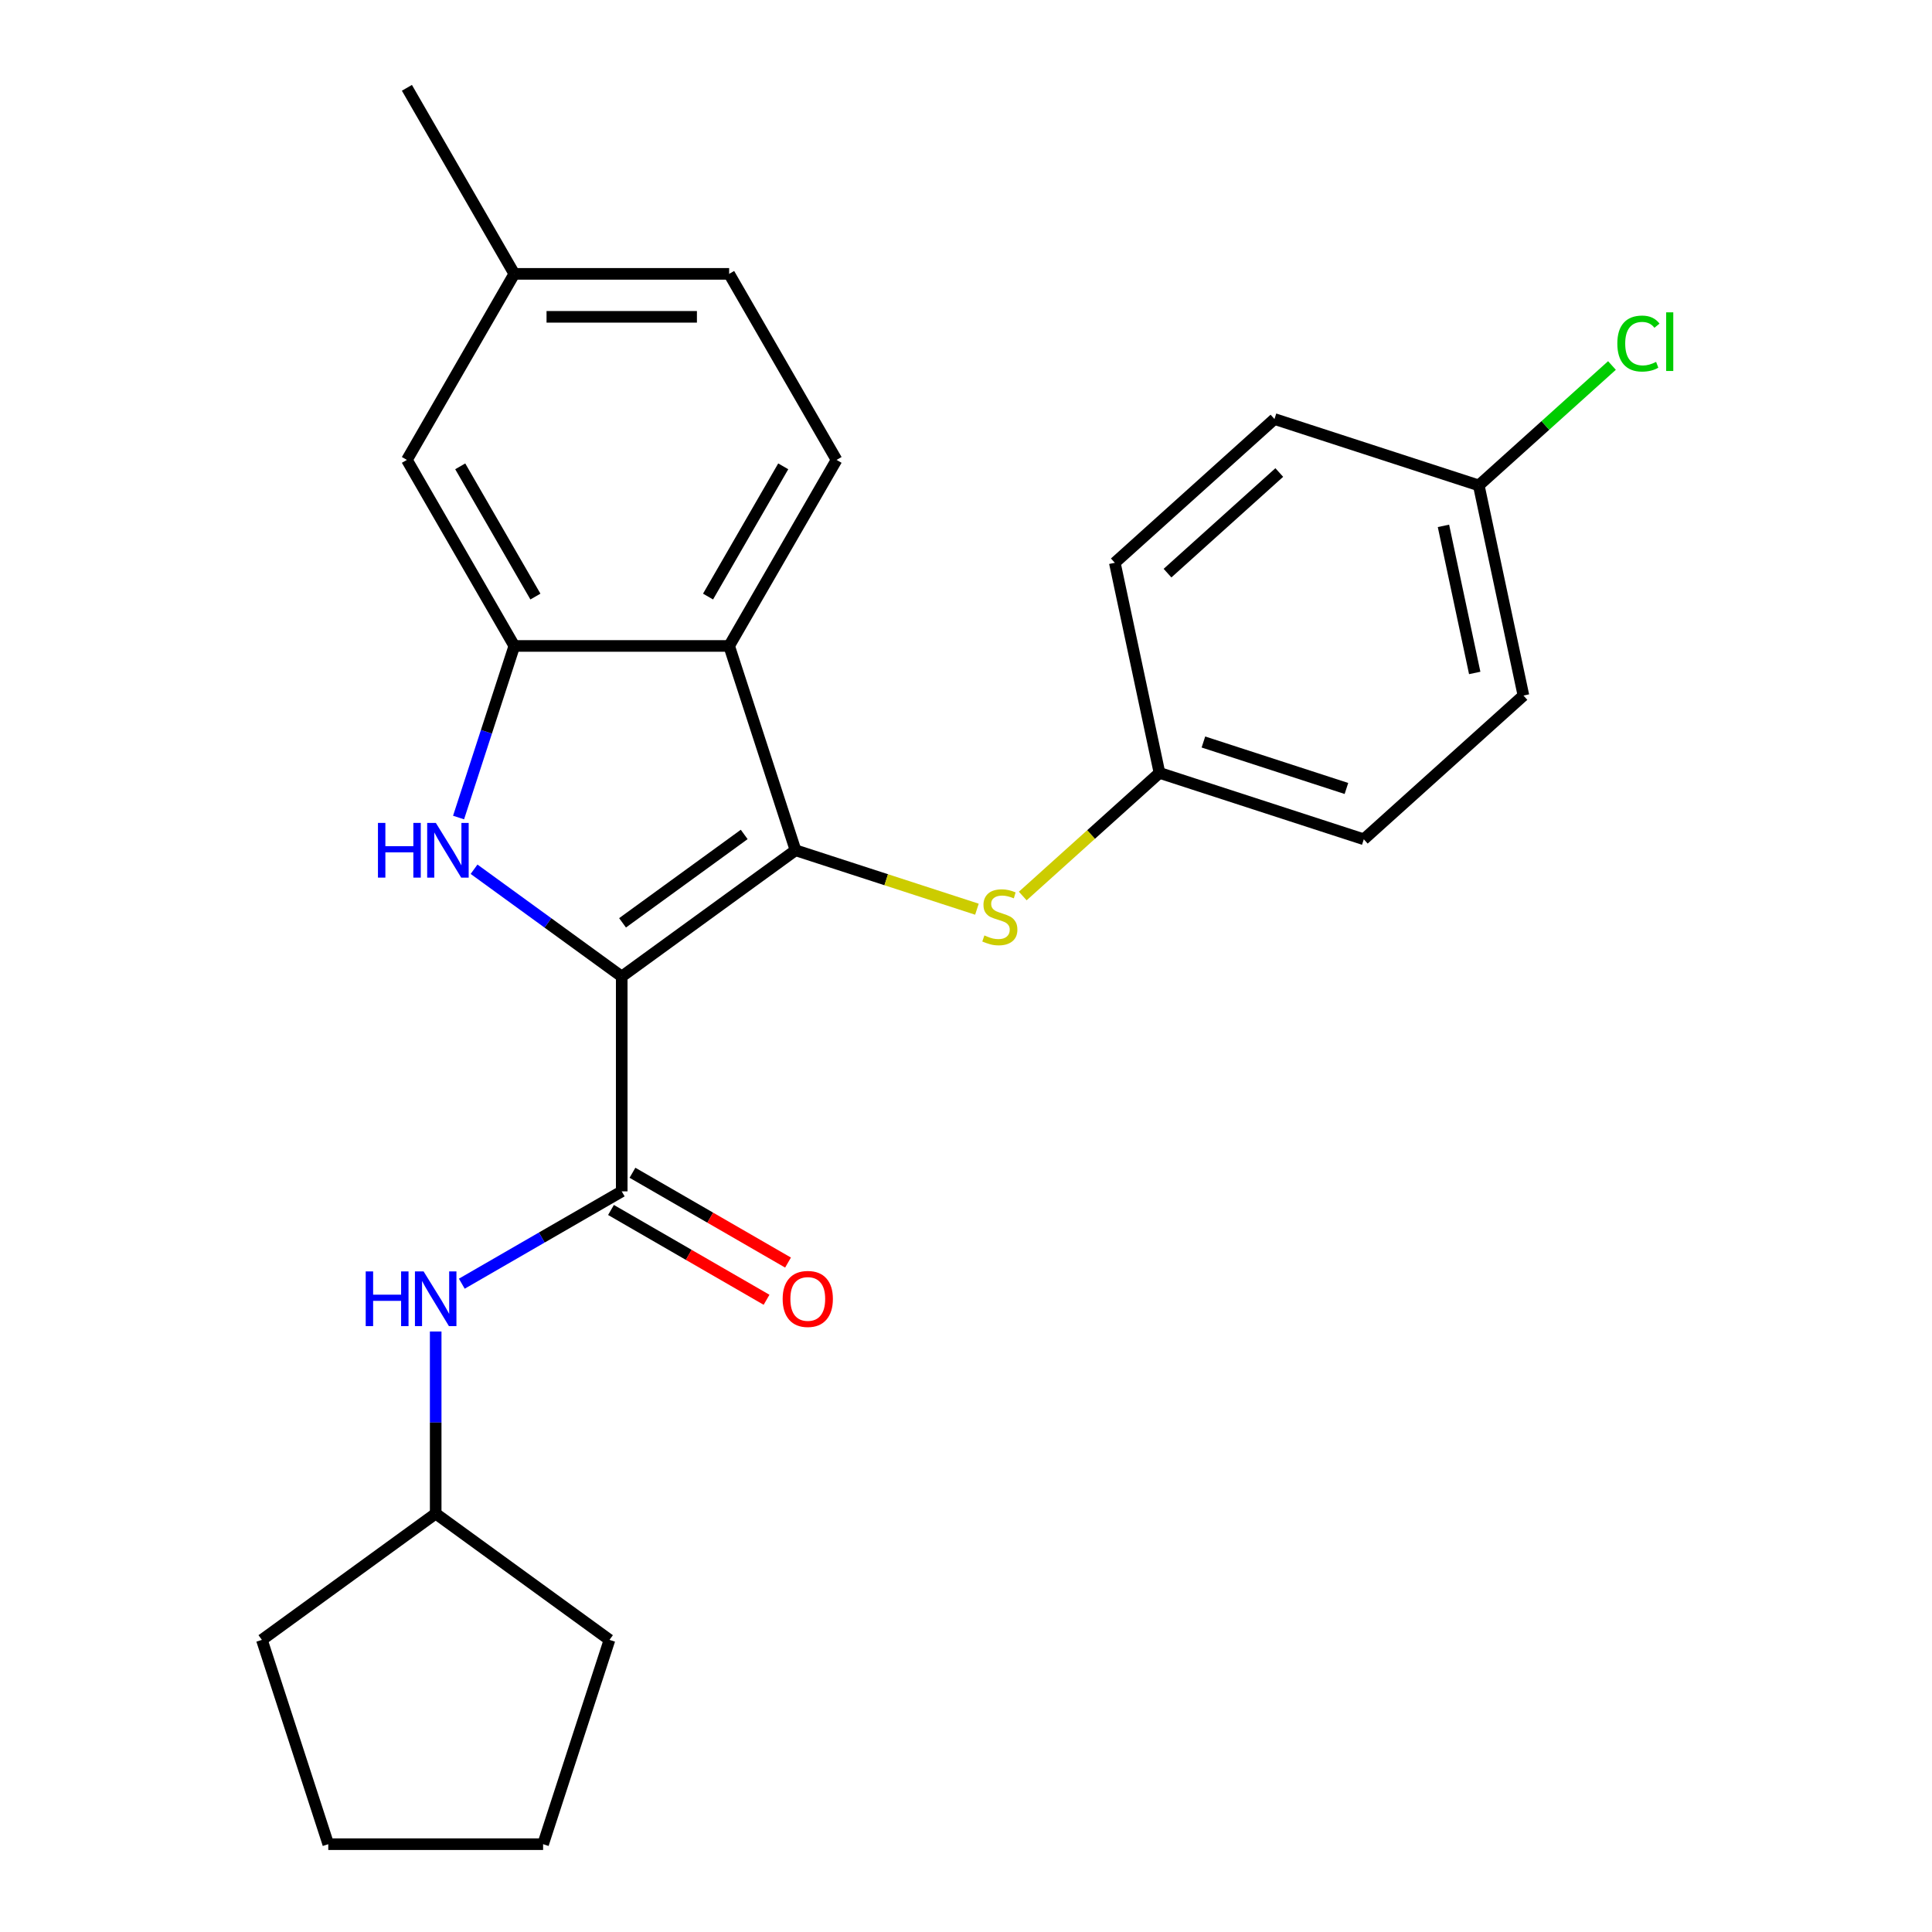<?xml version='1.0' encoding='iso-8859-1'?>
<svg version='1.1' baseProfile='full'
              xmlns='http://www.w3.org/2000/svg'
                      xmlns:rdkit='http://www.rdkit.org/xml'
                      xmlns:xlink='http://www.w3.org/1999/xlink'
                  xml:space='preserve'
width='1000px' height='1000px' viewBox='0 0 1000 1000'>
<!-- END OF HEADER -->
<rect style='opacity:1.0;fill:#FFFFFF;stroke:none' width='1000' height='1000' x='0' y='0'> </rect>
<path class='bond-0' d='M 321.807,505.453 L 411.764,440.095' style='fill:none;fill-rule:evenodd;stroke:#000000;stroke-width:6px;stroke-linecap:butt;stroke-linejoin:miter;stroke-opacity:1' />
<path class='bond-0' d='M 322.229,477.658 L 385.199,431.907' style='fill:none;fill-rule:evenodd;stroke:#000000;stroke-width:6px;stroke-linecap:butt;stroke-linejoin:miter;stroke-opacity:1' />
<path class='bond-1' d='M 321.807,505.453 L 283.588,477.685' style='fill:none;fill-rule:evenodd;stroke:#000000;stroke-width:6px;stroke-linecap:butt;stroke-linejoin:miter;stroke-opacity:1' />
<path class='bond-1' d='M 283.588,477.685 L 245.369,449.918' style='fill:none;fill-rule:evenodd;stroke:#0000FF;stroke-width:6px;stroke-linecap:butt;stroke-linejoin:miter;stroke-opacity:1' />
<path class='bond-3' d='M 321.807,505.453 L 321.807,616.646' style='fill:none;fill-rule:evenodd;stroke:#000000;stroke-width:6px;stroke-linecap:butt;stroke-linejoin:miter;stroke-opacity:1' />
<path class='bond-2' d='M 411.764,440.095 L 377.404,334.344' style='fill:none;fill-rule:evenodd;stroke:#000000;stroke-width:6px;stroke-linecap:butt;stroke-linejoin:miter;stroke-opacity:1' />
<path class='bond-5' d='M 411.764,440.095 L 458.71,455.348' style='fill:none;fill-rule:evenodd;stroke:#000000;stroke-width:6px;stroke-linecap:butt;stroke-linejoin:miter;stroke-opacity:1' />
<path class='bond-5' d='M 458.71,455.348 L 505.656,470.602' style='fill:none;fill-rule:evenodd;stroke:#CCCC00;stroke-width:6px;stroke-linecap:butt;stroke-linejoin:miter;stroke-opacity:1' />
<path class='bond-4' d='M 237.354,423.155 L 251.782,378.749' style='fill:none;fill-rule:evenodd;stroke:#0000FF;stroke-width:6px;stroke-linecap:butt;stroke-linejoin:miter;stroke-opacity:1' />
<path class='bond-4' d='M 251.782,378.749 L 266.21,334.344' style='fill:none;fill-rule:evenodd;stroke:#000000;stroke-width:6px;stroke-linecap:butt;stroke-linejoin:miter;stroke-opacity:1' />
<path class='bond-7' d='M 377.404,334.344 L 433,238.047' style='fill:none;fill-rule:evenodd;stroke:#000000;stroke-width:6px;stroke-linecap:butt;stroke-linejoin:miter;stroke-opacity:1' />
<path class='bond-7' d='M 366.484,308.78 L 405.402,241.372' style='fill:none;fill-rule:evenodd;stroke:#000000;stroke-width:6px;stroke-linecap:butt;stroke-linejoin:miter;stroke-opacity:1' />
<path class='bond-25' d='M 377.404,334.344 L 266.21,334.344' style='fill:none;fill-rule:evenodd;stroke:#000000;stroke-width:6px;stroke-linecap:butt;stroke-linejoin:miter;stroke-opacity:1' />
<path class='bond-6' d='M 321.807,616.646 L 280.419,640.542' style='fill:none;fill-rule:evenodd;stroke:#000000;stroke-width:6px;stroke-linecap:butt;stroke-linejoin:miter;stroke-opacity:1' />
<path class='bond-6' d='M 280.419,640.542 L 239.03,664.437' style='fill:none;fill-rule:evenodd;stroke:#0000FF;stroke-width:6px;stroke-linecap:butt;stroke-linejoin:miter;stroke-opacity:1' />
<path class='bond-9' d='M 316.247,626.276 L 356.505,649.519' style='fill:none;fill-rule:evenodd;stroke:#000000;stroke-width:6px;stroke-linecap:butt;stroke-linejoin:miter;stroke-opacity:1' />
<path class='bond-9' d='M 356.505,649.519 L 396.764,672.762' style='fill:none;fill-rule:evenodd;stroke:#FF0000;stroke-width:6px;stroke-linecap:butt;stroke-linejoin:miter;stroke-opacity:1' />
<path class='bond-9' d='M 327.367,607.017 L 367.625,630.26' style='fill:none;fill-rule:evenodd;stroke:#000000;stroke-width:6px;stroke-linecap:butt;stroke-linejoin:miter;stroke-opacity:1' />
<path class='bond-9' d='M 367.625,630.26 L 407.883,653.503' style='fill:none;fill-rule:evenodd;stroke:#FF0000;stroke-width:6px;stroke-linecap:butt;stroke-linejoin:miter;stroke-opacity:1' />
<path class='bond-8' d='M 266.21,334.344 L 210.613,238.047' style='fill:none;fill-rule:evenodd;stroke:#000000;stroke-width:6px;stroke-linecap:butt;stroke-linejoin:miter;stroke-opacity:1' />
<path class='bond-8' d='M 277.13,308.78 L 238.212,241.372' style='fill:none;fill-rule:evenodd;stroke:#000000;stroke-width:6px;stroke-linecap:butt;stroke-linejoin:miter;stroke-opacity:1' />
<path class='bond-10' d='M 529.375,463.777 L 564.762,431.915' style='fill:none;fill-rule:evenodd;stroke:#CCCC00;stroke-width:6px;stroke-linecap:butt;stroke-linejoin:miter;stroke-opacity:1' />
<path class='bond-10' d='M 564.762,431.915 L 600.148,400.053' style='fill:none;fill-rule:evenodd;stroke:#000000;stroke-width:6px;stroke-linecap:butt;stroke-linejoin:miter;stroke-opacity:1' />
<path class='bond-14' d='M 225.511,689.183 L 225.511,736.31' style='fill:none;fill-rule:evenodd;stroke:#0000FF;stroke-width:6px;stroke-linecap:butt;stroke-linejoin:miter;stroke-opacity:1' />
<path class='bond-14' d='M 225.511,736.31 L 225.511,783.436' style='fill:none;fill-rule:evenodd;stroke:#000000;stroke-width:6px;stroke-linecap:butt;stroke-linejoin:miter;stroke-opacity:1' />
<path class='bond-11' d='M 433,238.047 L 377.404,141.751' style='fill:none;fill-rule:evenodd;stroke:#000000;stroke-width:6px;stroke-linecap:butt;stroke-linejoin:miter;stroke-opacity:1' />
<path class='bond-12' d='M 210.613,238.047 L 266.21,141.751' style='fill:none;fill-rule:evenodd;stroke:#000000;stroke-width:6px;stroke-linecap:butt;stroke-linejoin:miter;stroke-opacity:1' />
<path class='bond-16' d='M 600.148,400.053 L 577.03,291.289' style='fill:none;fill-rule:evenodd;stroke:#000000;stroke-width:6px;stroke-linecap:butt;stroke-linejoin:miter;stroke-opacity:1' />
<path class='bond-17' d='M 600.148,400.053 L 705.9,434.413' style='fill:none;fill-rule:evenodd;stroke:#000000;stroke-width:6px;stroke-linecap:butt;stroke-linejoin:miter;stroke-opacity:1' />
<path class='bond-17' d='M 622.883,384.056 L 696.909,408.109' style='fill:none;fill-rule:evenodd;stroke:#000000;stroke-width:6px;stroke-linecap:butt;stroke-linejoin:miter;stroke-opacity:1' />
<path class='bond-26' d='M 377.404,141.751 L 266.21,141.751' style='fill:none;fill-rule:evenodd;stroke:#000000;stroke-width:6px;stroke-linecap:butt;stroke-linejoin:miter;stroke-opacity:1' />
<path class='bond-26' d='M 360.725,163.99 L 282.889,163.99' style='fill:none;fill-rule:evenodd;stroke:#000000;stroke-width:6px;stroke-linecap:butt;stroke-linejoin:miter;stroke-opacity:1' />
<path class='bond-20' d='M 266.21,141.751 L 210.613,45.455' style='fill:none;fill-rule:evenodd;stroke:#000000;stroke-width:6px;stroke-linecap:butt;stroke-linejoin:miter;stroke-opacity:1' />
<path class='bond-13' d='M 765.414,251.247 L 788.532,360.01' style='fill:none;fill-rule:evenodd;stroke:#000000;stroke-width:6px;stroke-linecap:butt;stroke-linejoin:miter;stroke-opacity:1' />
<path class='bond-13' d='M 747.129,272.185 L 763.312,348.319' style='fill:none;fill-rule:evenodd;stroke:#000000;stroke-width:6px;stroke-linecap:butt;stroke-linejoin:miter;stroke-opacity:1' />
<path class='bond-15' d='M 765.414,251.247 L 799.881,220.213' style='fill:none;fill-rule:evenodd;stroke:#000000;stroke-width:6px;stroke-linecap:butt;stroke-linejoin:miter;stroke-opacity:1' />
<path class='bond-15' d='M 799.881,220.213 L 834.347,189.179' style='fill:none;fill-rule:evenodd;stroke:#00CC00;stroke-width:6px;stroke-linecap:butt;stroke-linejoin:miter;stroke-opacity:1' />
<path class='bond-28' d='M 765.414,251.247 L 659.663,216.886' style='fill:none;fill-rule:evenodd;stroke:#000000;stroke-width:6px;stroke-linecap:butt;stroke-linejoin:miter;stroke-opacity:1' />
<path class='bond-21' d='M 225.511,783.436 L 315.468,848.794' style='fill:none;fill-rule:evenodd;stroke:#000000;stroke-width:6px;stroke-linecap:butt;stroke-linejoin:miter;stroke-opacity:1' />
<path class='bond-22' d='M 225.511,783.436 L 135.553,848.794' style='fill:none;fill-rule:evenodd;stroke:#000000;stroke-width:6px;stroke-linecap:butt;stroke-linejoin:miter;stroke-opacity:1' />
<path class='bond-19' d='M 577.03,291.289 L 659.663,216.886' style='fill:none;fill-rule:evenodd;stroke:#000000;stroke-width:6px;stroke-linecap:butt;stroke-linejoin:miter;stroke-opacity:1' />
<path class='bond-19' d='M 604.305,296.655 L 662.148,244.573' style='fill:none;fill-rule:evenodd;stroke:#000000;stroke-width:6px;stroke-linecap:butt;stroke-linejoin:miter;stroke-opacity:1' />
<path class='bond-18' d='M 705.9,434.413 L 788.532,360.01' style='fill:none;fill-rule:evenodd;stroke:#000000;stroke-width:6px;stroke-linecap:butt;stroke-linejoin:miter;stroke-opacity:1' />
<path class='bond-23' d='M 315.468,848.794 L 281.107,954.545' style='fill:none;fill-rule:evenodd;stroke:#000000;stroke-width:6px;stroke-linecap:butt;stroke-linejoin:miter;stroke-opacity:1' />
<path class='bond-24' d='M 135.553,848.794 L 169.914,954.545' style='fill:none;fill-rule:evenodd;stroke:#000000;stroke-width:6px;stroke-linecap:butt;stroke-linejoin:miter;stroke-opacity:1' />
<path class='bond-27' d='M 281.107,954.545 L 169.914,954.545' style='fill:none;fill-rule:evenodd;stroke:#000000;stroke-width:6px;stroke-linecap:butt;stroke-linejoin:miter;stroke-opacity:1' />
<path  class='atom-2' d='M 195.629 425.935
L 199.469 425.935
L 199.469 437.975
L 213.949 437.975
L 213.949 425.935
L 217.789 425.935
L 217.789 454.255
L 213.949 454.255
L 213.949 441.175
L 199.469 441.175
L 199.469 454.255
L 195.629 454.255
L 195.629 425.935
' fill='#0000FF'/>
<path  class='atom-2' d='M 225.589 425.935
L 234.869 440.935
Q 235.789 442.415, 237.269 445.095
Q 238.749 447.775, 238.829 447.935
L 238.829 425.935
L 242.589 425.935
L 242.589 454.255
L 238.709 454.255
L 228.749 437.855
Q 227.589 435.935, 226.349 433.735
Q 225.149 431.535, 224.789 430.855
L 224.789 454.255
L 221.109 454.255
L 221.109 425.935
L 225.589 425.935
' fill='#0000FF'/>
<path  class='atom-6' d='M 509.516 484.176
Q 509.836 484.296, 511.156 484.856
Q 512.476 485.416, 513.916 485.776
Q 515.396 486.096, 516.836 486.096
Q 519.516 486.096, 521.076 484.816
Q 522.636 483.496, 522.636 481.216
Q 522.636 479.656, 521.836 478.696
Q 521.076 477.736, 519.876 477.216
Q 518.676 476.696, 516.676 476.096
Q 514.156 475.336, 512.636 474.616
Q 511.156 473.896, 510.076 472.376
Q 509.036 470.856, 509.036 468.296
Q 509.036 464.736, 511.436 462.536
Q 513.876 460.336, 518.676 460.336
Q 521.956 460.336, 525.676 461.896
L 524.756 464.976
Q 521.356 463.576, 518.796 463.576
Q 516.036 463.576, 514.516 464.736
Q 512.996 465.856, 513.036 467.816
Q 513.036 469.336, 513.796 470.256
Q 514.596 471.176, 515.716 471.696
Q 516.876 472.216, 518.796 472.816
Q 521.356 473.616, 522.876 474.416
Q 524.396 475.216, 525.476 476.856
Q 526.596 478.456, 526.596 481.216
Q 526.596 485.136, 523.956 487.256
Q 521.356 489.336, 516.996 489.336
Q 514.476 489.336, 512.556 488.776
Q 510.676 488.256, 508.436 487.336
L 509.516 484.176
' fill='#CCCC00'/>
<path  class='atom-7' d='M 189.291 658.083
L 193.131 658.083
L 193.131 670.123
L 207.611 670.123
L 207.611 658.083
L 211.451 658.083
L 211.451 686.403
L 207.611 686.403
L 207.611 673.323
L 193.131 673.323
L 193.131 686.403
L 189.291 686.403
L 189.291 658.083
' fill='#0000FF'/>
<path  class='atom-7' d='M 219.251 658.083
L 228.531 673.083
Q 229.451 674.563, 230.931 677.243
Q 232.411 679.923, 232.491 680.083
L 232.491 658.083
L 236.251 658.083
L 236.251 686.403
L 232.371 686.403
L 222.411 670.003
Q 221.251 668.083, 220.011 665.883
Q 218.811 663.683, 218.451 663.003
L 218.451 686.403
L 214.771 686.403
L 214.771 658.083
L 219.251 658.083
' fill='#0000FF'/>
<path  class='atom-10' d='M 405.103 672.323
Q 405.103 665.523, 408.463 661.723
Q 411.823 657.923, 418.103 657.923
Q 424.383 657.923, 427.743 661.723
Q 431.103 665.523, 431.103 672.323
Q 431.103 679.203, 427.703 683.123
Q 424.303 687.003, 418.103 687.003
Q 411.863 687.003, 408.463 683.123
Q 405.103 679.243, 405.103 672.323
M 418.103 683.803
Q 422.423 683.803, 424.743 680.923
Q 427.103 678.003, 427.103 672.323
Q 427.103 666.763, 424.743 663.963
Q 422.423 661.123, 418.103 661.123
Q 413.783 661.123, 411.423 663.923
Q 409.103 666.723, 409.103 672.323
Q 409.103 678.043, 411.423 680.923
Q 413.783 683.803, 418.103 683.803
' fill='#FF0000'/>
<path  class='atom-16' d='M 837.127 177.824
Q 837.127 170.784, 840.407 167.104
Q 843.727 163.384, 850.007 163.384
Q 855.847 163.384, 858.967 167.504
L 856.327 169.664
Q 854.047 166.664, 850.007 166.664
Q 845.727 166.664, 843.447 169.544
Q 841.207 172.384, 841.207 177.824
Q 841.207 183.424, 843.527 186.304
Q 845.887 189.184, 850.447 189.184
Q 853.567 189.184, 857.207 187.304
L 858.327 190.304
Q 856.847 191.264, 854.607 191.824
Q 852.367 192.384, 849.887 192.384
Q 843.727 192.384, 840.407 188.624
Q 837.127 184.864, 837.127 177.824
' fill='#00CC00'/>
<path  class='atom-16' d='M 862.407 161.664
L 866.087 161.664
L 866.087 192.024
L 862.407 192.024
L 862.407 161.664
' fill='#00CC00'/>
</svg>
